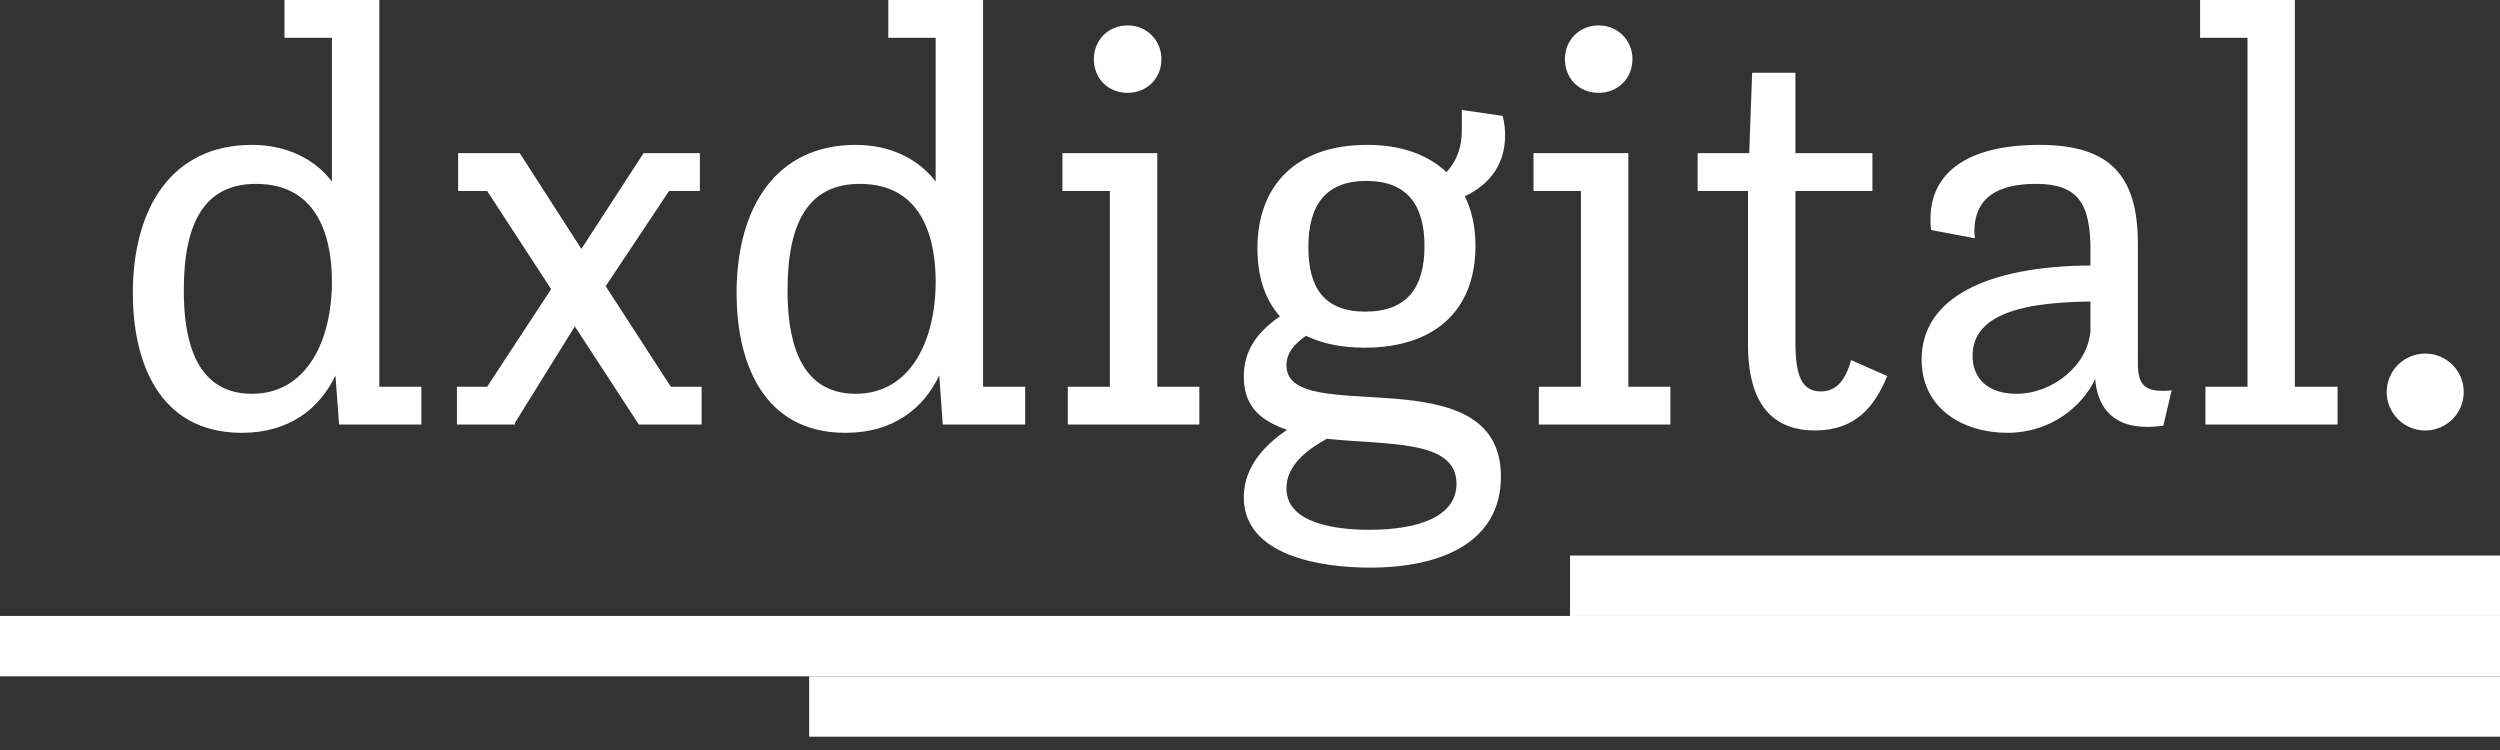 <?xml version="1.0" encoding="UTF-8"?>
<svg width="60px" height="18px" viewBox="0 0 60 18" version="1.1" xmlns="http://www.w3.org/2000/svg" xmlns:xlink="http://www.w3.org/1999/xlink">
    <rect x="0" y="0" width="60" height="18" fill="#333333" stroke="none"/>
    <!-- Generator: Sketch 63.1 (92452) - https://sketch.com -->
    <title>dx-logo-white</title>
    <desc>Created with Sketch.</desc>
    <g id="Page-1" stroke="none" stroke-width="1" fill="none" fill-rule="evenodd">
        <g id="dx-logo-white" fill="#FFFFFF" fill-rule="nonzero">
            <g id="logo" transform="translate(3.188, 0)">
                <path d="M4.949,10.189 L4.863,9.011 C4.479,9.82 3.74,10.388 2.617,10.388 C0.583,10.388 0,8.614 0,7.039 C0,4.967 0.953,3.477 2.858,3.477 C3.711,3.477 4.38,3.832 4.778,4.357 L4.778,0.908 L3.64,0.908 L3.64,0 L5.916,0 L5.916,9.281 L6.925,9.281 L6.925,10.189 L4.949,10.189 Z M2.858,9.451 C4.167,9.451 4.778,8.188 4.778,6.755 C4.778,5.861 4.536,4.413 2.958,4.413 C1.735,4.413 1.223,5.322 1.223,6.968 C1.223,7.989 1.422,9.451 2.858,9.451 Z M7.778,10.189 L7.778,9.281 L8.504,9.281 L10.039,6.939 L8.504,4.584 L7.807,4.584 L7.807,3.675 L9.286,3.675 L10.765,5.974 L12.258,3.675 L13.609,3.675 L13.609,4.584 L12.869,4.584 L11.348,6.868 L12.912,9.281 L13.651,9.281 L13.651,10.189 L12.144,10.189 L10.608,7.833 L9.172,10.146 L9.172,10.189 L7.778,10.189 Z M19.439,10.189 L19.354,9.011 C18.97,9.82 18.23,10.388 17.107,10.388 C15.073,10.388 14.49,8.614 14.49,7.039 C14.49,4.967 15.443,3.477 17.349,3.477 C18.202,3.477 18.87,3.832 19.268,4.357 L19.268,0.908 L18.131,0.908 L18.131,0 L20.406,0 L20.406,9.281 L21.416,9.281 L21.416,10.189 L19.439,10.189 Z M17.349,9.451 C18.657,9.451 19.268,8.188 19.268,6.755 C19.268,5.861 19.027,4.413 17.448,4.413 C16.225,4.413 15.713,5.322 15.713,6.968 C15.713,7.989 15.912,9.451 17.349,9.451 Z M22.439,10.189 L22.439,9.281 L23.449,9.281 L23.449,4.584 L22.311,4.584 L22.311,3.675 L24.587,3.675 L24.587,9.281 L25.596,9.281 L25.596,10.189 L22.439,10.189 Z M23.065,1.419 C23.065,0.965 23.406,0.61 23.876,0.61 C24.331,0.61 24.686,0.965 24.686,1.419 C24.686,1.887 24.331,2.228 23.876,2.228 C23.406,2.228 23.065,1.887 23.065,1.419 Z M31.896,3.136 L31.896,2.639 L32.877,2.781 C32.92,2.952 32.934,3.108 32.934,3.25 C32.934,3.888 32.621,4.399 31.967,4.711 C32.138,5.052 32.223,5.449 32.223,5.903 C32.223,7.479 31.213,8.344 29.564,8.344 C29.009,8.344 28.54,8.245 28.156,8.06 C27.871,8.259 27.687,8.472 27.687,8.77 C27.687,10.303 32.834,8.472 32.834,11.438 C32.834,12.985 31.455,13.623 29.692,13.623 C28.511,13.623 26.663,13.339 26.663,11.934 C26.663,11.111 27.303,10.586 27.701,10.317 C27.146,10.118 26.663,9.82 26.663,9.04 C26.663,8.387 27.004,7.961 27.53,7.592 C27.175,7.195 26.99,6.641 26.99,5.96 C26.99,4.47 27.9,3.477 29.621,3.477 C30.431,3.477 31.071,3.704 31.526,4.13 C31.796,3.846 31.896,3.491 31.896,3.136 Z M28.654,10.53 C28.199,10.785 27.687,11.154 27.687,11.722 C27.687,12.545 28.824,12.715 29.677,12.715 C30.815,12.715 31.768,12.417 31.768,11.608 C31.768,10.544 30.118,10.686 28.654,10.53 Z M29.578,7.479 C30.573,7.479 31,6.911 31,5.903 C31,4.91 30.573,4.342 29.606,4.342 C28.625,4.342 28.213,4.924 28.213,5.932 C28.213,6.911 28.597,7.479 29.578,7.479 Z M33.744,10.189 L33.744,9.281 L34.754,9.281 L34.754,4.584 L33.616,4.584 L33.616,3.675 L35.892,3.675 L35.892,9.281 L36.901,9.281 L36.901,10.189 L33.744,10.189 Z M34.37,1.419 C34.37,0.965 34.711,0.61 35.181,0.61 C35.636,0.61 35.991,0.965 35.991,1.419 C35.991,1.887 35.636,2.228 35.181,2.228 C34.711,2.228 34.37,1.887 34.37,1.419 Z M38.764,8.273 L38.764,4.584 L37.555,4.584 L37.555,3.675 L38.793,3.675 L38.864,1.745 L39.902,1.745 L39.902,3.675 L41.75,3.675 L41.75,4.584 L39.902,4.584 L39.902,8.216 C39.902,9.025 40.058,9.394 40.513,9.394 C40.869,9.394 41.096,9.153 41.238,8.642 L42.106,9.025 C41.807,9.749 41.352,10.331 40.371,10.331 C39.077,10.331 38.764,9.309 38.764,8.273 Z M44.21,5.719 L43.158,5.52 C43.144,5.421 43.144,5.336 43.144,5.251 C43.144,4.158 44.011,3.477 45.76,3.477 C47.438,3.477 48.121,4.2 48.121,5.847 L48.121,8.5 C48.121,8.954 48.078,9.38 48.69,9.38 C48.761,9.38 48.846,9.38 48.932,9.366 L48.732,10.217 C48.59,10.232 48.462,10.246 48.348,10.246 C47.424,10.246 47.14,9.664 47.097,9.096 C46.784,9.763 46.016,10.388 44.993,10.388 C43.94,10.388 42.931,9.82 42.931,8.628 C42.931,7.138 44.523,6.386 46.983,6.372 L46.983,6.003 C46.983,4.882 46.685,4.413 45.675,4.413 C44.779,4.413 44.196,4.726 44.196,5.563 C44.196,5.62 44.21,5.662 44.21,5.719 Z M46.983,7.933 L46.983,7.237 C44.978,7.252 44.154,7.706 44.154,8.543 C44.154,9.096 44.537,9.451 45.206,9.451 C46.073,9.451 46.926,8.77 46.983,7.933 Z M49.742,10.189 L49.742,9.281 L50.752,9.281 L50.752,0.908 L49.614,0.908 L49.614,0 L51.889,0 L51.889,9.281 L52.913,9.281 L52.913,10.189 L49.742,10.189 Z M54.093,9.409 C54.093,8.898 54.506,8.486 55.018,8.486 C55.53,8.486 55.942,8.898 55.942,9.409 C55.942,9.919 55.53,10.331 55.018,10.331 C54.506,10.331 54.093,9.919 54.093,9.409 Z" id="dxdigital."></path>
            </g>
            <rect id="Rectangle" x="19.42" y="16.232" width="40.58" height="1.449"></rect>
            <polygon id="Rectangle-Copy-3" points="0 14.783 60 14.783 60 16.232 0 16.232"></polygon>
            <polygon id="Rectangle-Copy-4" points="37.681 13.333 60 13.333 60 14.783 37.681 14.783"></polygon>
        </g>
    </g>
</svg>